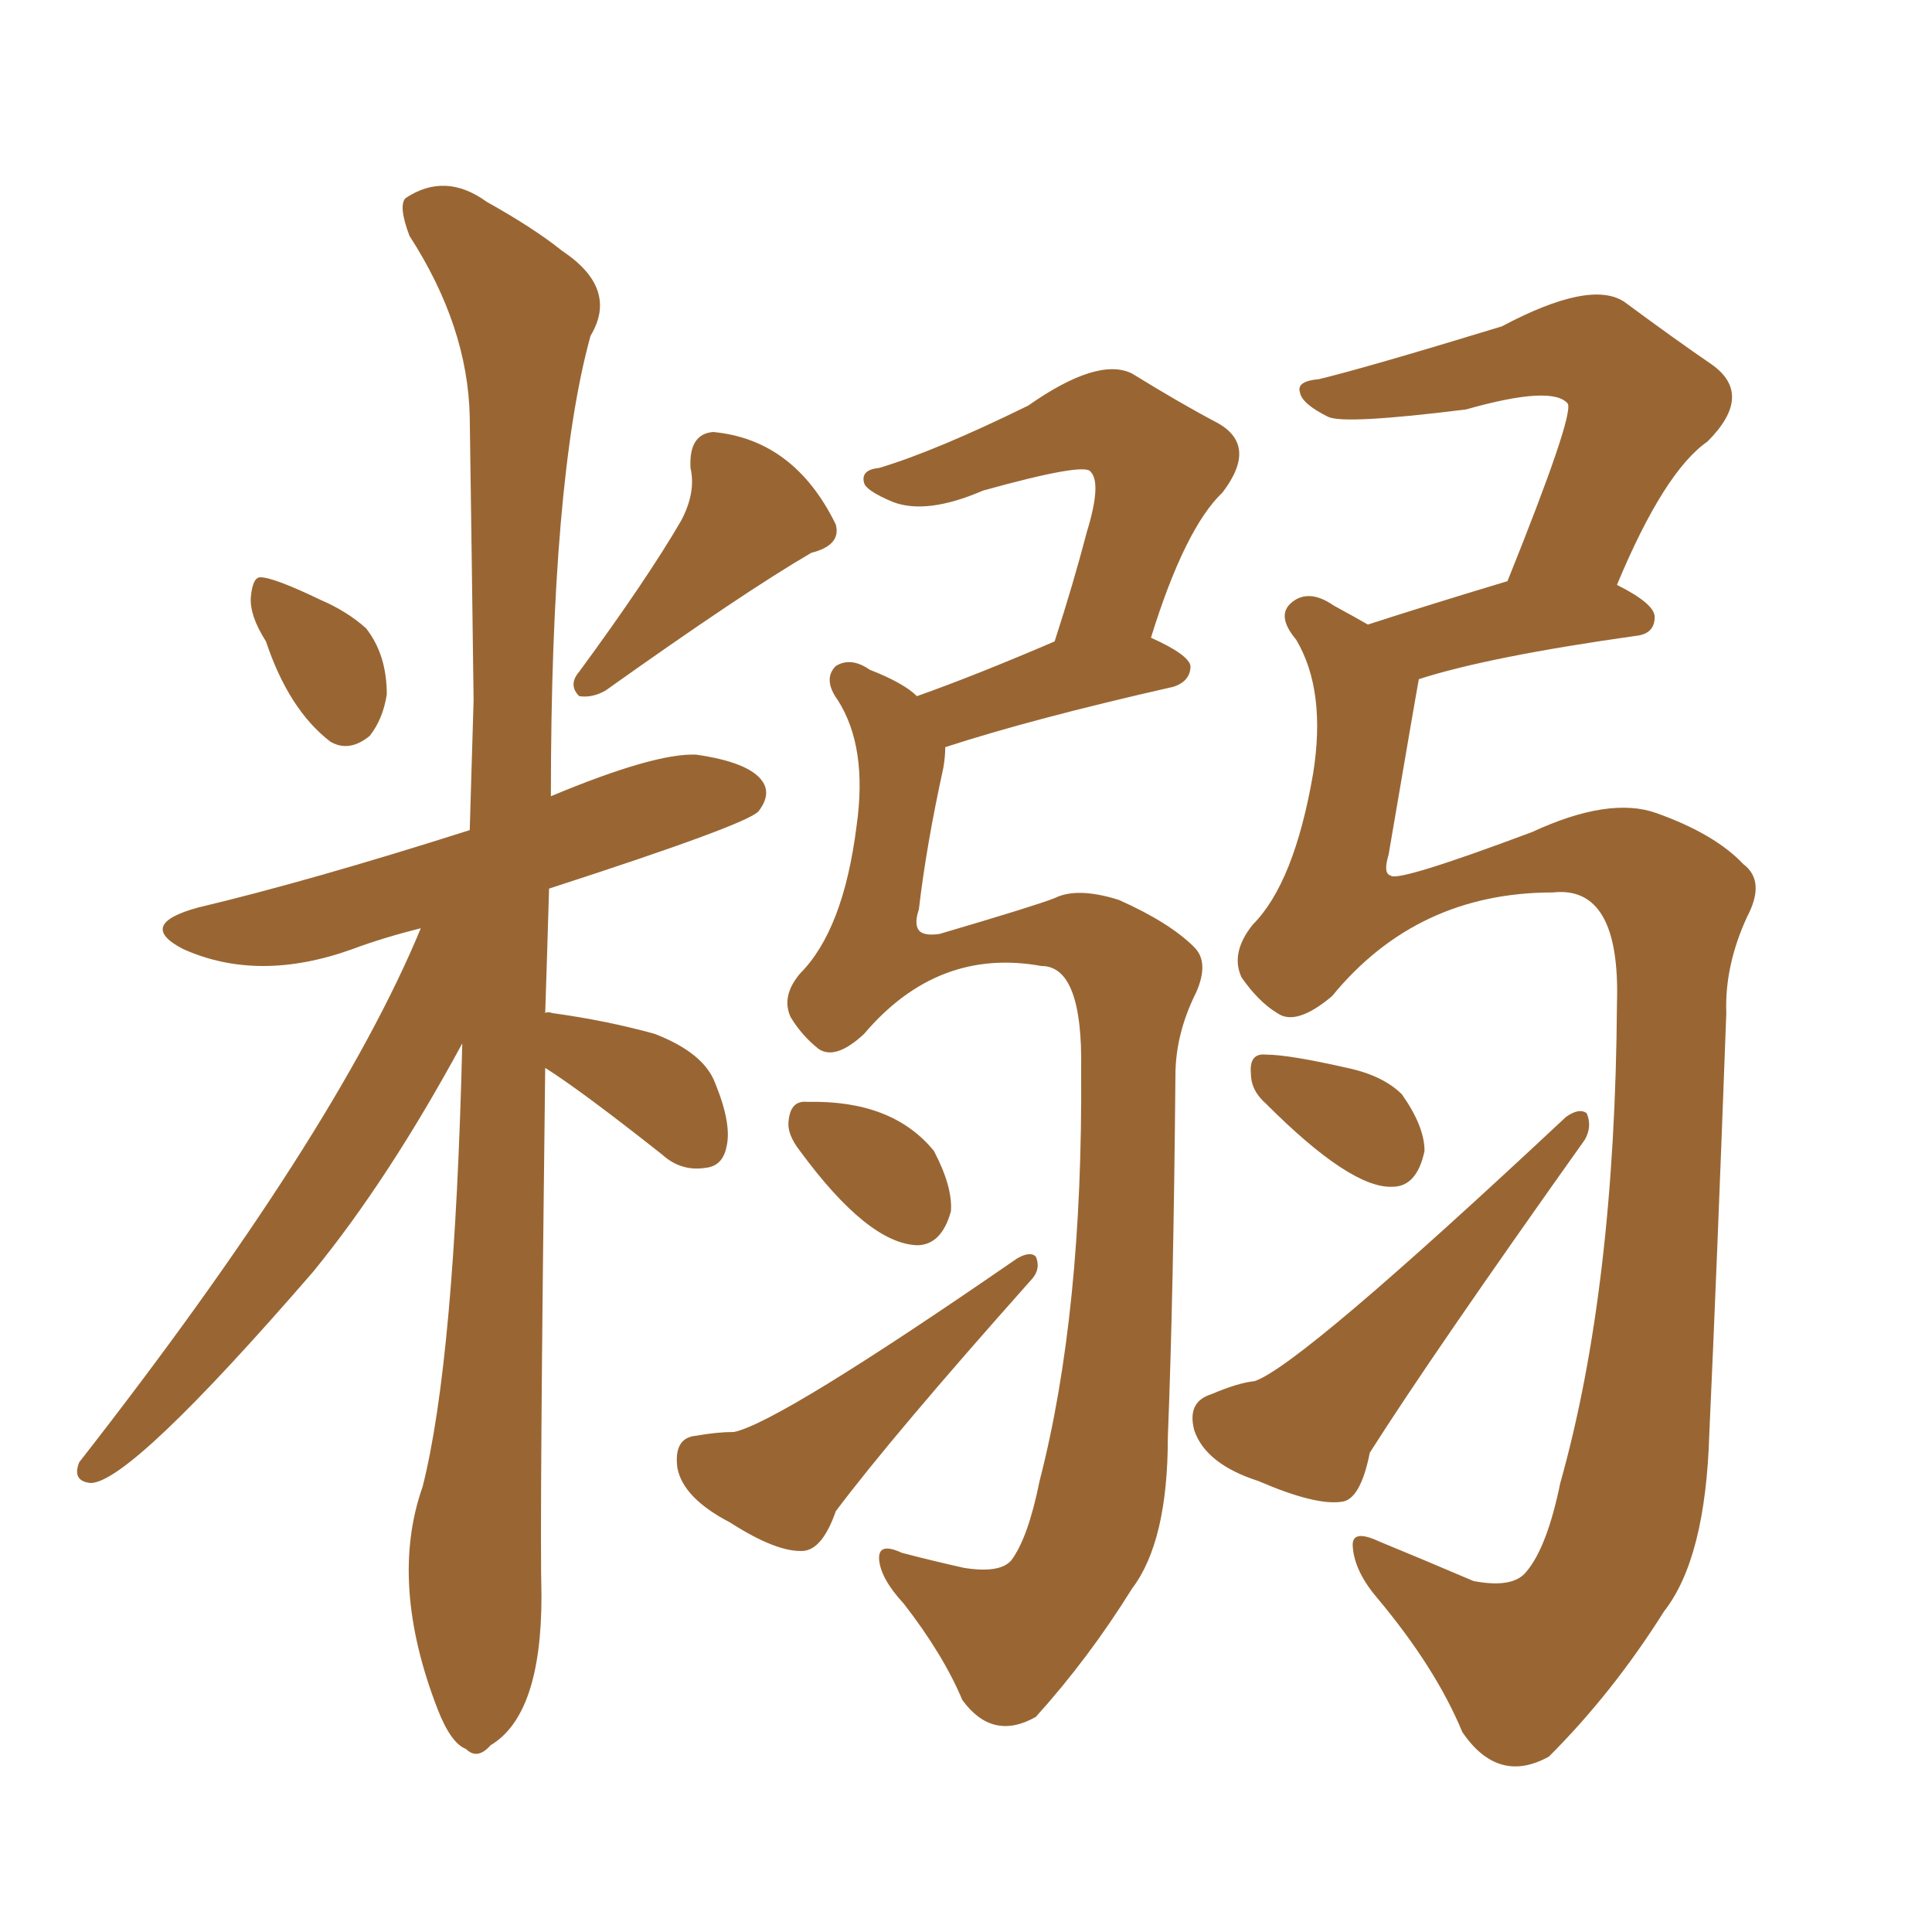 <svg xmlns="http://www.w3.org/2000/svg" xmlns:xlink="http://www.w3.org/1999/xlink" width="150" height="150"><path fill="#996633" padding="10" d="M71.19 54.05L71.19 54.05Q75.73 52.44 81.88 49.80L81.88 49.80Q83.35 45.26 84.38 41.31L84.38 41.31Q85.55 37.50 84.67 36.62L84.67 36.62Q84.23 35.89 76.32 38.09L76.32 38.09Q71.92 39.99 69.29 38.96L69.29 38.96Q67.24 38.09 67.09 37.50L67.09 37.50Q66.80 36.47 68.26 36.33L68.26 36.33Q72.66 35.01 79.83 31.49L79.83 31.49Q85.25 27.69 87.89 29.00L87.89 29.00Q91.70 31.35 94.48 32.81L94.48 32.81Q97.71 34.57 94.92 38.23L94.92 38.23Q91.99 41.02 89.36 49.51L89.36 49.51Q92.29 50.83 92.43 51.71L92.43 51.71Q92.43 52.88 91.11 53.32L91.11 53.32Q80.13 55.81 73.39 58.01L73.39 58.01Q73.39 58.74 73.24 59.62L73.24 59.62Q71.92 65.63 71.34 70.61L71.34 70.61Q70.90 71.92 71.48 72.36L71.48 72.36Q71.92 72.66 72.95 72.51L72.95 72.51Q80.42 70.31 81.88 69.73L81.88 69.73Q83.64 68.85 86.87 69.87L86.87 69.87Q90.82 71.63 92.72 73.54L92.72 73.54Q93.90 74.71 92.87 77.05L92.87 77.05Q91.26 80.27 91.26 83.50L91.26 83.50Q91.11 100.49 90.67 111.62L90.67 111.62Q90.67 119.68 87.89 123.34L87.89 123.34Q84.52 128.76 80.42 133.30L80.42 133.30Q77.05 135.21 74.71 131.98L74.71 131.98Q73.24 128.47 70.17 124.51L70.17 124.51Q68.41 122.61 68.26 121.14L68.26 121.14Q68.12 119.68 70.02 120.56L70.02 120.56Q72.22 121.14 74.85 121.73L74.85 121.73Q77.64 122.17 78.52 121.14L78.52 121.14Q79.83 119.38 80.71 114.99L80.71 114.99Q84.08 101.95 83.94 83.06L83.94 83.06Q84.08 75 80.86 75L80.86 75Q72.80 73.54 67.09 80.27L67.09 80.27Q64.89 82.32 63.57 81.45L63.57 81.45Q62.26 80.42 61.38 78.96L61.38 78.96Q60.64 77.34 62.11 75.59L62.11 75.59Q65.48 72.22 66.50 64.16L66.50 64.16Q67.38 58.01 65.04 54.35L65.04 54.35Q63.87 52.73 64.89 51.71L64.89 51.71Q66.06 50.98 67.53 52.00L67.53 52.00Q70.17 53.03 71.19 54.05ZM62.11 89.36L62.11 89.36Q61.08 88.04 61.23 87.01L61.23 87.01Q61.38 85.40 62.70 85.55L62.70 85.55Q69.29 85.40 72.51 89.36L72.51 89.36Q73.97 92.14 73.83 94.04L73.83 94.04Q73.10 96.68 71.19 96.68L71.19 96.68Q67.38 96.53 62.11 89.36ZM54.05 111.47L54.05 111.47Q55.66 111.18 56.98 111.18L56.98 111.18Q60.50 110.45 78.96 97.71L78.96 97.71Q79.98 97.12 80.42 97.56L80.42 97.56Q80.86 98.58 79.98 99.46L79.98 99.46Q69.29 111.47 64.89 117.33L64.89 117.33Q63.87 120.26 62.40 120.41L62.40 120.41Q60.35 120.56 56.69 118.21L56.69 118.21Q53.03 116.31 52.59 113.96L52.59 113.96Q52.29 111.62 54.05 111.47ZM106.20 48.49L106.20 48.49Q110.74 47.02 117.04 45.12L117.04 45.12Q122.17 32.37 121.73 31.35L121.73 31.35Q120.56 29.88 113.82 31.79L113.82 31.79Q104.44 32.96 103.13 32.37L103.13 32.37Q101.07 31.35 100.93 30.47L100.93 30.47Q100.63 29.59 102.39 29.44L102.39 29.44Q106.05 28.56 116.60 25.34L116.60 25.34Q123.49 21.68 126.12 23.44L126.12 23.44Q130.08 26.37 132.86 28.27L132.86 28.27Q136.23 30.62 132.57 34.28L132.57 34.28Q129.20 36.62 125.54 45.41L125.54 45.41Q128.47 46.88 128.47 47.90L128.47 47.90Q128.47 49.22 127.00 49.37L127.00 49.37Q115.58 50.98 110.16 52.73L110.16 52.73Q110.01 53.47 107.81 66.36L107.81 66.36Q107.37 67.82 107.96 67.97L107.96 67.97Q108.40 68.55 118.95 64.60L118.95 64.60Q124.95 61.82 128.61 63.13L128.61 63.13Q133.15 64.75 135.35 67.09L135.35 67.09Q137.11 68.41 135.64 71.19L135.64 71.19Q133.89 75 134.03 78.66L134.03 78.66Q133.30 98.44 132.71 111.33L132.71 111.33Q132.42 121.00 129.20 125.10L129.20 125.10Q125.24 131.40 120.26 136.38L120.26 136.38Q116.31 138.57 113.53 134.47L113.53 134.47Q111.47 129.49 106.93 124.07L106.93 124.07Q105.18 122.02 105.03 120.12L105.03 120.12Q104.88 118.65 107.08 119.68L107.08 119.68Q110.30 121.00 114.40 122.75L114.40 122.75Q117.48 123.34 118.51 122.02L118.51 122.02Q120.12 120.12 121.14 115.14L121.14 115.14Q125.39 100.05 125.54 77.93L125.54 77.93Q125.83 68.70 120.56 69.29L120.56 69.29Q110.01 69.29 103.42 77.34L103.42 77.34Q100.63 79.69 99.17 78.66L99.17 78.66Q97.71 77.78 96.39 75.88L96.39 75.88Q95.51 73.97 97.27 71.78L97.27 71.78Q100.49 68.55 101.95 60.06L101.95 60.06Q102.98 53.61 100.63 49.66L100.63 49.66Q99.02 47.75 100.34 46.73L100.34 46.73Q101.66 45.70 103.56 47.02L103.56 47.02Q105.18 47.90 106.20 48.49ZM98.29 85.69L98.29 85.69Q97.12 84.67 97.12 83.35L97.12 83.35Q96.97 81.74 98.29 81.88L98.29 81.88Q100.05 81.88 104.59 82.91L104.59 82.91Q107.37 83.50 108.84 84.96L108.84 84.96Q110.60 87.45 110.60 89.36L110.60 89.36Q110.01 92.14 108.11 92.14L108.11 92.14Q104.88 92.29 98.29 85.69ZM94.04 108.25L94.04 108.25Q96.09 107.37 97.41 107.23L97.41 107.23Q100.93 106.05 121.58 86.72L121.58 86.72Q122.61 85.99 123.19 86.43L123.19 86.43Q123.63 87.45 123.05 88.48L123.05 88.48Q111.18 105.18 106.35 112.79L106.35 112.79Q105.62 116.46 104.15 116.60L104.15 116.60Q102.10 116.89 97.71 114.99L97.71 114.99Q93.60 113.67 92.72 111.04L92.72 111.04Q92.14 108.84 94.04 108.25ZM20.65 49.80L20.65 49.80Q19.34 47.75 19.48 46.29L19.48 46.29Q19.63 44.82 20.21 44.82L20.21 44.82Q21.24 44.82 24.90 46.58L24.90 46.58Q26.95 47.46 28.42 48.78L28.42 48.78Q30.03 50.83 30.03 53.91L30.03 53.91Q29.74 55.81 28.71 57.13L28.71 57.13Q27.10 58.45 25.63 57.57L25.63 57.57Q22.41 55.08 20.65 49.80ZM52.88 40.43L52.88 40.43Q54.05 38.23 53.61 36.33L53.61 36.33Q53.47 33.69 55.37 33.54L55.37 33.54Q61.67 34.13 64.89 40.72L64.89 40.72Q65.33 42.33 62.99 42.92L62.99 42.92Q57.71 46.00 47.02 53.61L47.02 53.61Q46.00 54.20 44.97 54.05L44.97 54.05Q44.09 53.17 44.97 52.15L44.97 52.15Q50.24 44.97 52.88 40.43ZM42.33 82.91L42.33 82.91L42.33 82.91Q41.89 118.51 42.04 123.93L42.04 123.93Q42.04 133.15 38.09 135.50L38.09 135.50Q37.06 136.67 36.18 135.79L36.18 135.79Q35.01 135.35 33.98 132.71L33.98 132.71Q30.18 122.90 32.81 115.43L32.81 115.43Q35.30 105.62 35.89 81.01L35.89 81.01Q30.18 91.55 24.32 98.73L24.32 98.73Q10.11 115.14 7.03 115.14L7.03 115.14Q5.57 114.99 6.15 113.53L6.15 113.53Q26.07 88.04 32.67 72.07L32.67 72.07Q29.74 72.80 27.39 73.68L27.39 73.68Q20.07 76.32 14.21 73.68L14.21 73.68Q10.55 71.78 15.38 70.46L15.38 70.46Q24.02 68.41 36.47 64.45L36.47 64.45Q36.62 59.33 36.77 54.35L36.77 54.35Q36.62 42.63 36.47 32.37L36.47 32.37Q36.33 25.34 31.79 18.31L31.79 18.31Q30.91 15.97 31.49 15.38L31.49 15.38Q34.57 13.33 37.79 15.67L37.79 15.67Q41.46 17.72 43.65 19.48L43.65 19.48Q48.05 22.41 45.85 26.07L45.85 26.07Q42.77 37.21 42.77 61.82L42.77 61.82Q50.83 58.45 54.05 58.59L54.05 58.59Q58.15 59.18 59.18 60.64L59.18 60.64Q59.91 61.67 58.89 62.99L58.89 62.99Q58.01 64.01 42.63 68.99L42.63 68.99Q42.48 74.12 42.33 78.66L42.33 78.66Q42.48 78.52 42.92 78.66L42.92 78.66Q47.17 79.25 50.83 80.27L50.83 80.27Q54.64 81.74 55.52 84.08L55.52 84.08Q56.84 87.30 56.40 89.06L56.40 89.06Q56.10 90.53 54.79 90.67L54.79 90.67Q52.88 90.97 51.42 89.65L51.42 89.65Q45.12 84.67 42.33 82.91Z"/></svg>